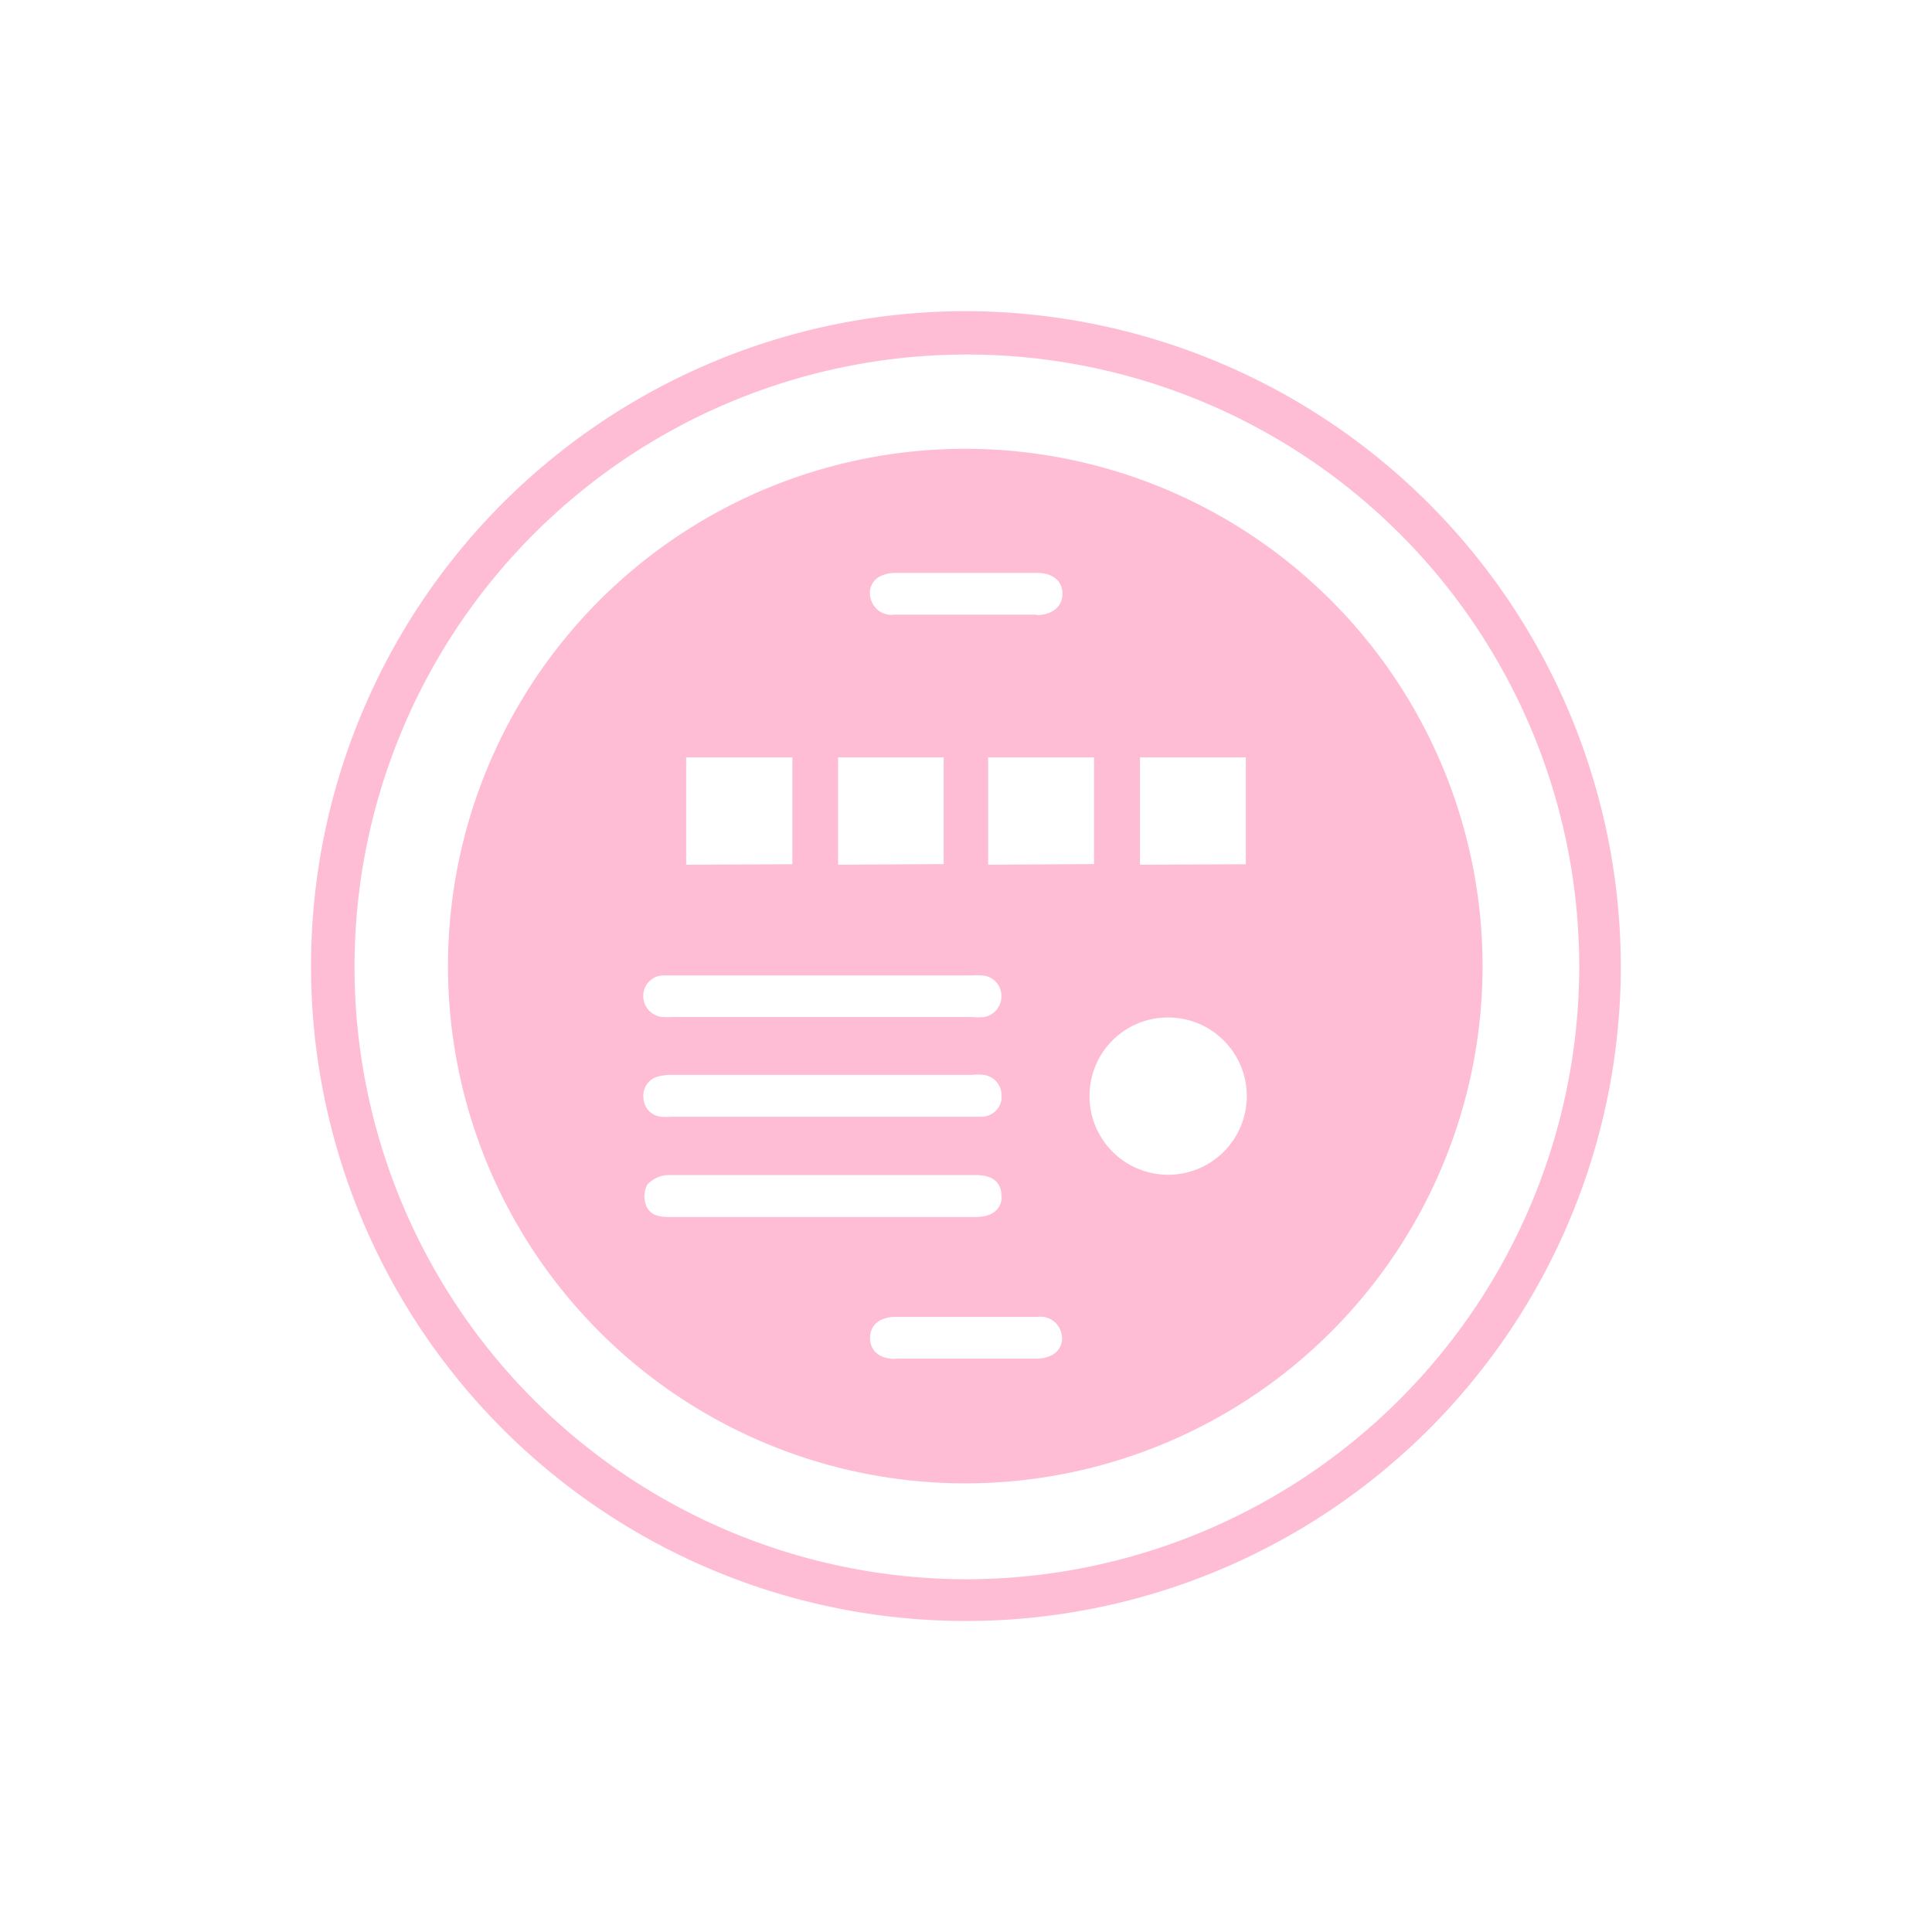<svg xmlns="http://www.w3.org/2000/svg" viewBox="0 0 119.89 119.89"><defs><style>.cls-1{fill:#febdd4;}.cls-2{fill:none;}</style></defs><g id="Layer_2" data-name="Layer 2"><g id="Art"><path class="cls-1" d="M60.35,60.52h0Z"/><path class="cls-1" d="M41.76,69.31h0Z"/><path class="cls-1" d="M60,19.31A40.64,40.64,0,1,0,100.58,60,40.72,40.72,0,0,0,60,19.31ZM59.94,98A38,38,0,1,1,98,60,38.07,38.07,0,0,1,59.94,98Z"/><path class="cls-1" d="M60,27.85A32.1,32.1,0,1,0,92,60,32.11,32.11,0,0,0,60,27.85Zm2.16,40.26A1.26,1.26,0,0,1,60.9,69.3c-.22,0-.44,0-.65,0H41.76a5.93,5.93,0,0,1-.73,0,1.21,1.21,0,0,1-1.1-1.16,1.23,1.23,0,0,1,1-1.36,3.62,3.62,0,0,1,.87-.08H60.31a3.44,3.44,0,0,1,.72,0A1.27,1.27,0,0,1,62.14,68.11Zm0,6.12c0,.81-.59,1.29-1.6,1.29H41.47c-.61,0-1.18-.15-1.38-.73a1.56,1.56,0,0,1,.08-1.28,1.84,1.84,0,0,1,1.28-.59c1.6,0,3.2,0,4.8,0s3.21,0,4.81,0h9.46C61.59,72.9,62.16,73.38,62.14,74.23ZM42.58,53.66V47h6.59v6.63Zm9.43,0V47h6.55v6.62Zm9.31,0V47h6.57v6.62Zm9.42,0V47h6.57v6.63Zm1.72,9.48A4.88,4.88,0,1,1,67.61,68,4.86,4.86,0,0,1,72.46,63.14Zm-8.14-25H55.51a1.32,1.32,0,0,1-1.48-1,1.16,1.16,0,0,1,.57-1.37,2.15,2.15,0,0,1,1-.22h8.74c1,0,1.59.51,1.59,1.3S65.3,38.17,64.32,38.17ZM39.92,61.75a1.26,1.26,0,0,1,1.28-1.22c.49,0,1,0,1.46,0H60.35a5.61,5.61,0,0,1,.58,0,1.27,1.27,0,0,1,1.21,1.22,1.3,1.3,0,0,1-1.06,1.36,4.29,4.29,0,0,1-.8,0H41.79a4.85,4.85,0,0,1-.66,0A1.3,1.3,0,0,1,39.92,61.75ZM55.58,84.33c-1,0-1.59-.5-1.59-1.3s.6-1.31,1.58-1.31c2.94,0,5.87,0,8.81,0a1.33,1.33,0,0,1,1.48,1,1.17,1.17,0,0,1-.58,1.37,2.1,2.1,0,0,1-1,.22H55.58Z"/><rect class="cls-2" width="119.89" height="119.89"/></g></g></svg>